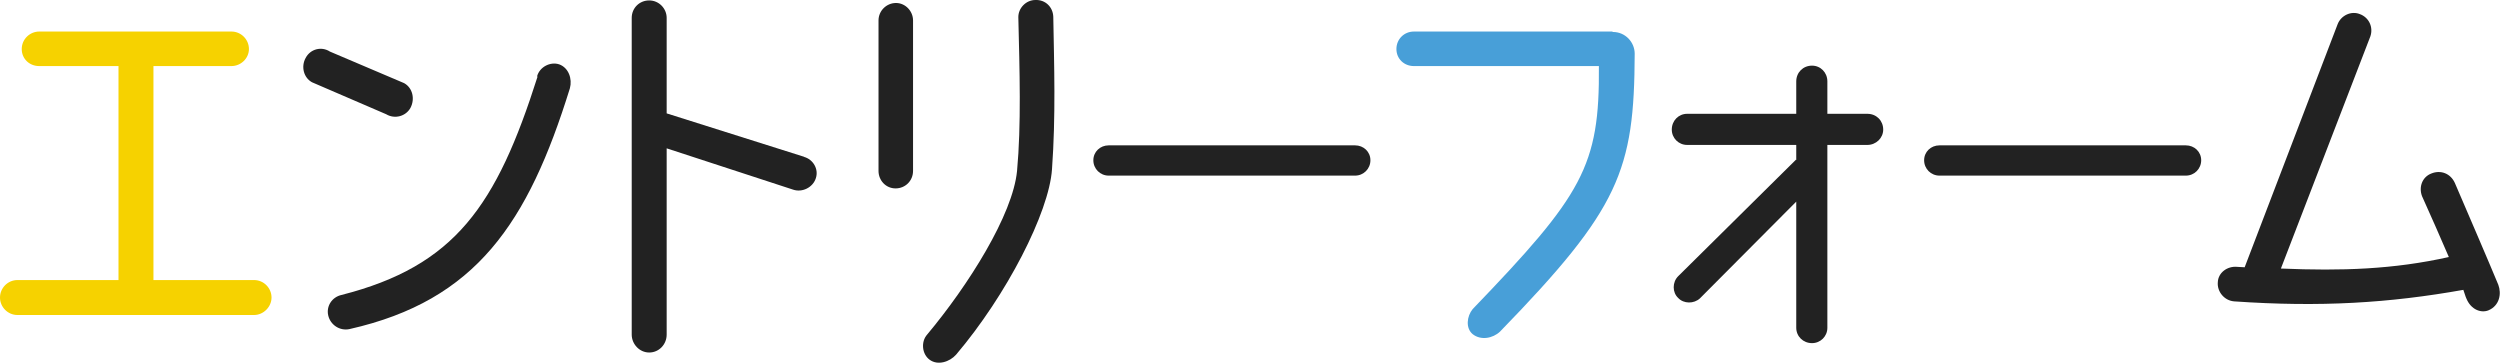 <svg xmlns="http://www.w3.org/2000/svg" id="_&#x30EC;&#x30A4;&#x30E4;&#x30FC;_2" viewBox="0 0 58.65 8.51"><defs><style>.cls-1{fill:#222;}.cls-1,.cls-2,.cls-3{stroke-width:0px;}.cls-2{fill:#489fd8;}.cls-3{fill:#f6d200;}</style></defs><g id="_&#x30BF;&#x30A4;&#x30C8;&#x30EB;"><g id="title81"><path class="cls-3" d="M5.96,7.39H.41c-.23,0-.41-.19-.41-.41s.18-.41.41-.41h2.37V1.55H.92c-.23,0-.41-.17-.41-.4s.19-.41.41-.41h4.51c.23,0,.41.19.41.41s-.19.4-.41.4h-1.83v5.02h2.36c.23,0,.41.19.41.41s-.19.41-.41.41Z"></path><path class="cls-1" d="M9.06,2.68l-1.74-.75c-.2-.11-.26-.37-.15-.57.11-.21.37-.28.57-.15l1.74.74c.2.11.26.37.15.58-.11.2-.37.27-.57.15ZM12.6,1.79c.06-.22.31-.35.52-.28.22.08.31.34.25.56-.98,3.16-2.2,4.98-5.17,5.65-.23.05-.45-.1-.5-.32-.05-.22.09-.43.31-.48,2.67-.68,3.64-2.1,4.6-5.12Z"></path><path class="cls-1" d="M18.86,3.68c.22.06.35.29.28.5-.07.22-.32.34-.53.27l-2.97-.97v4.37c0,.23-.18.42-.41.42s-.41-.2-.41-.42V.42c0-.23.18-.41.41-.41s.41.19.41.41v2.24l3.23,1.02Z"></path><path class="cls-1" d="M21.42.48v3.53c0,.23-.18.41-.41.41s-.4-.19-.4-.41V.48c0-.23.19-.41.41-.41s.4.19.4.41ZM24.71.39c.02,1.15.06,2.33-.03,3.58-.07,1.02-1.07,2.96-2.25,4.35-.15.17-.43.26-.62.12-.18-.13-.21-.42-.06-.59.97-1.16,2.01-2.81,2.11-3.84.1-1.08.06-2.35.03-3.61C23.89.19,24.07,0,24.29,0c.23-.01.41.16.42.39Z"></path><path class="cls-1" d="M26.01,3.41h5.78c.2,0,.36.15.36.35s-.16.36-.36.36h-5.78c-.2,0-.36-.16-.36-.36s.16-.35.36-.35Z"></path><path class="cls-2" d="M37.84.75c.29,0,.51.24.51.51-.01,2.74-.35,3.63-3.16,6.52-.17.16-.45.21-.64.06-.17-.14-.14-.42,0-.59,2.58-2.68,2.98-3.35,2.96-5.7h-4.34c-.23,0-.41-.17-.41-.4s.18-.41.41-.41h4.65Z"></path><path class="cls-1" d="M42.14,3.73v-.33h-2.56c-.2,0-.36-.16-.36-.36,0-.21.16-.37.36-.37h2.56v-.76c0-.21.16-.37.37-.37.2,0,.36.16.36.37v.76h.94c.21,0,.37.16.37.37,0,.2-.17.36-.37.36h-.94v4.29c0,.2-.16.36-.36.36-.21,0-.37-.16-.37-.36v-2.96l-2.26,2.27c-.14.13-.38.13-.51-.01-.14-.13-.14-.37,0-.51l2.78-2.75Z"></path><path class="cls-1" d="M45.5,3.41h5.78c.2,0,.36.15.36.35s-.16.36-.36.36h-5.78c-.2,0-.36-.16-.36-.36s.16-.35.36-.35Z"></path><path class="cls-1" d="M57.59,4.29c.36.84.78,1.81,1.02,2.39.08.21.03.49-.23.6-.17.07-.41-.01-.52-.28-.02-.04-.05-.15-.07-.2-1.74.31-3.36.41-5.38.27-.23-.02-.4-.23-.38-.45.01-.23.23-.38.45-.36.06,0,.12.01.18.01l2.18-5.7c.08-.21.32-.32.52-.24.22.08.32.31.25.52l-2.1,5.45c1.43.06,2.64.02,3.94-.27-.2-.47-.42-.96-.63-1.43-.08-.22.01-.45.22-.53.22-.09.45,0,.55.22Z"></path></g></g></svg>